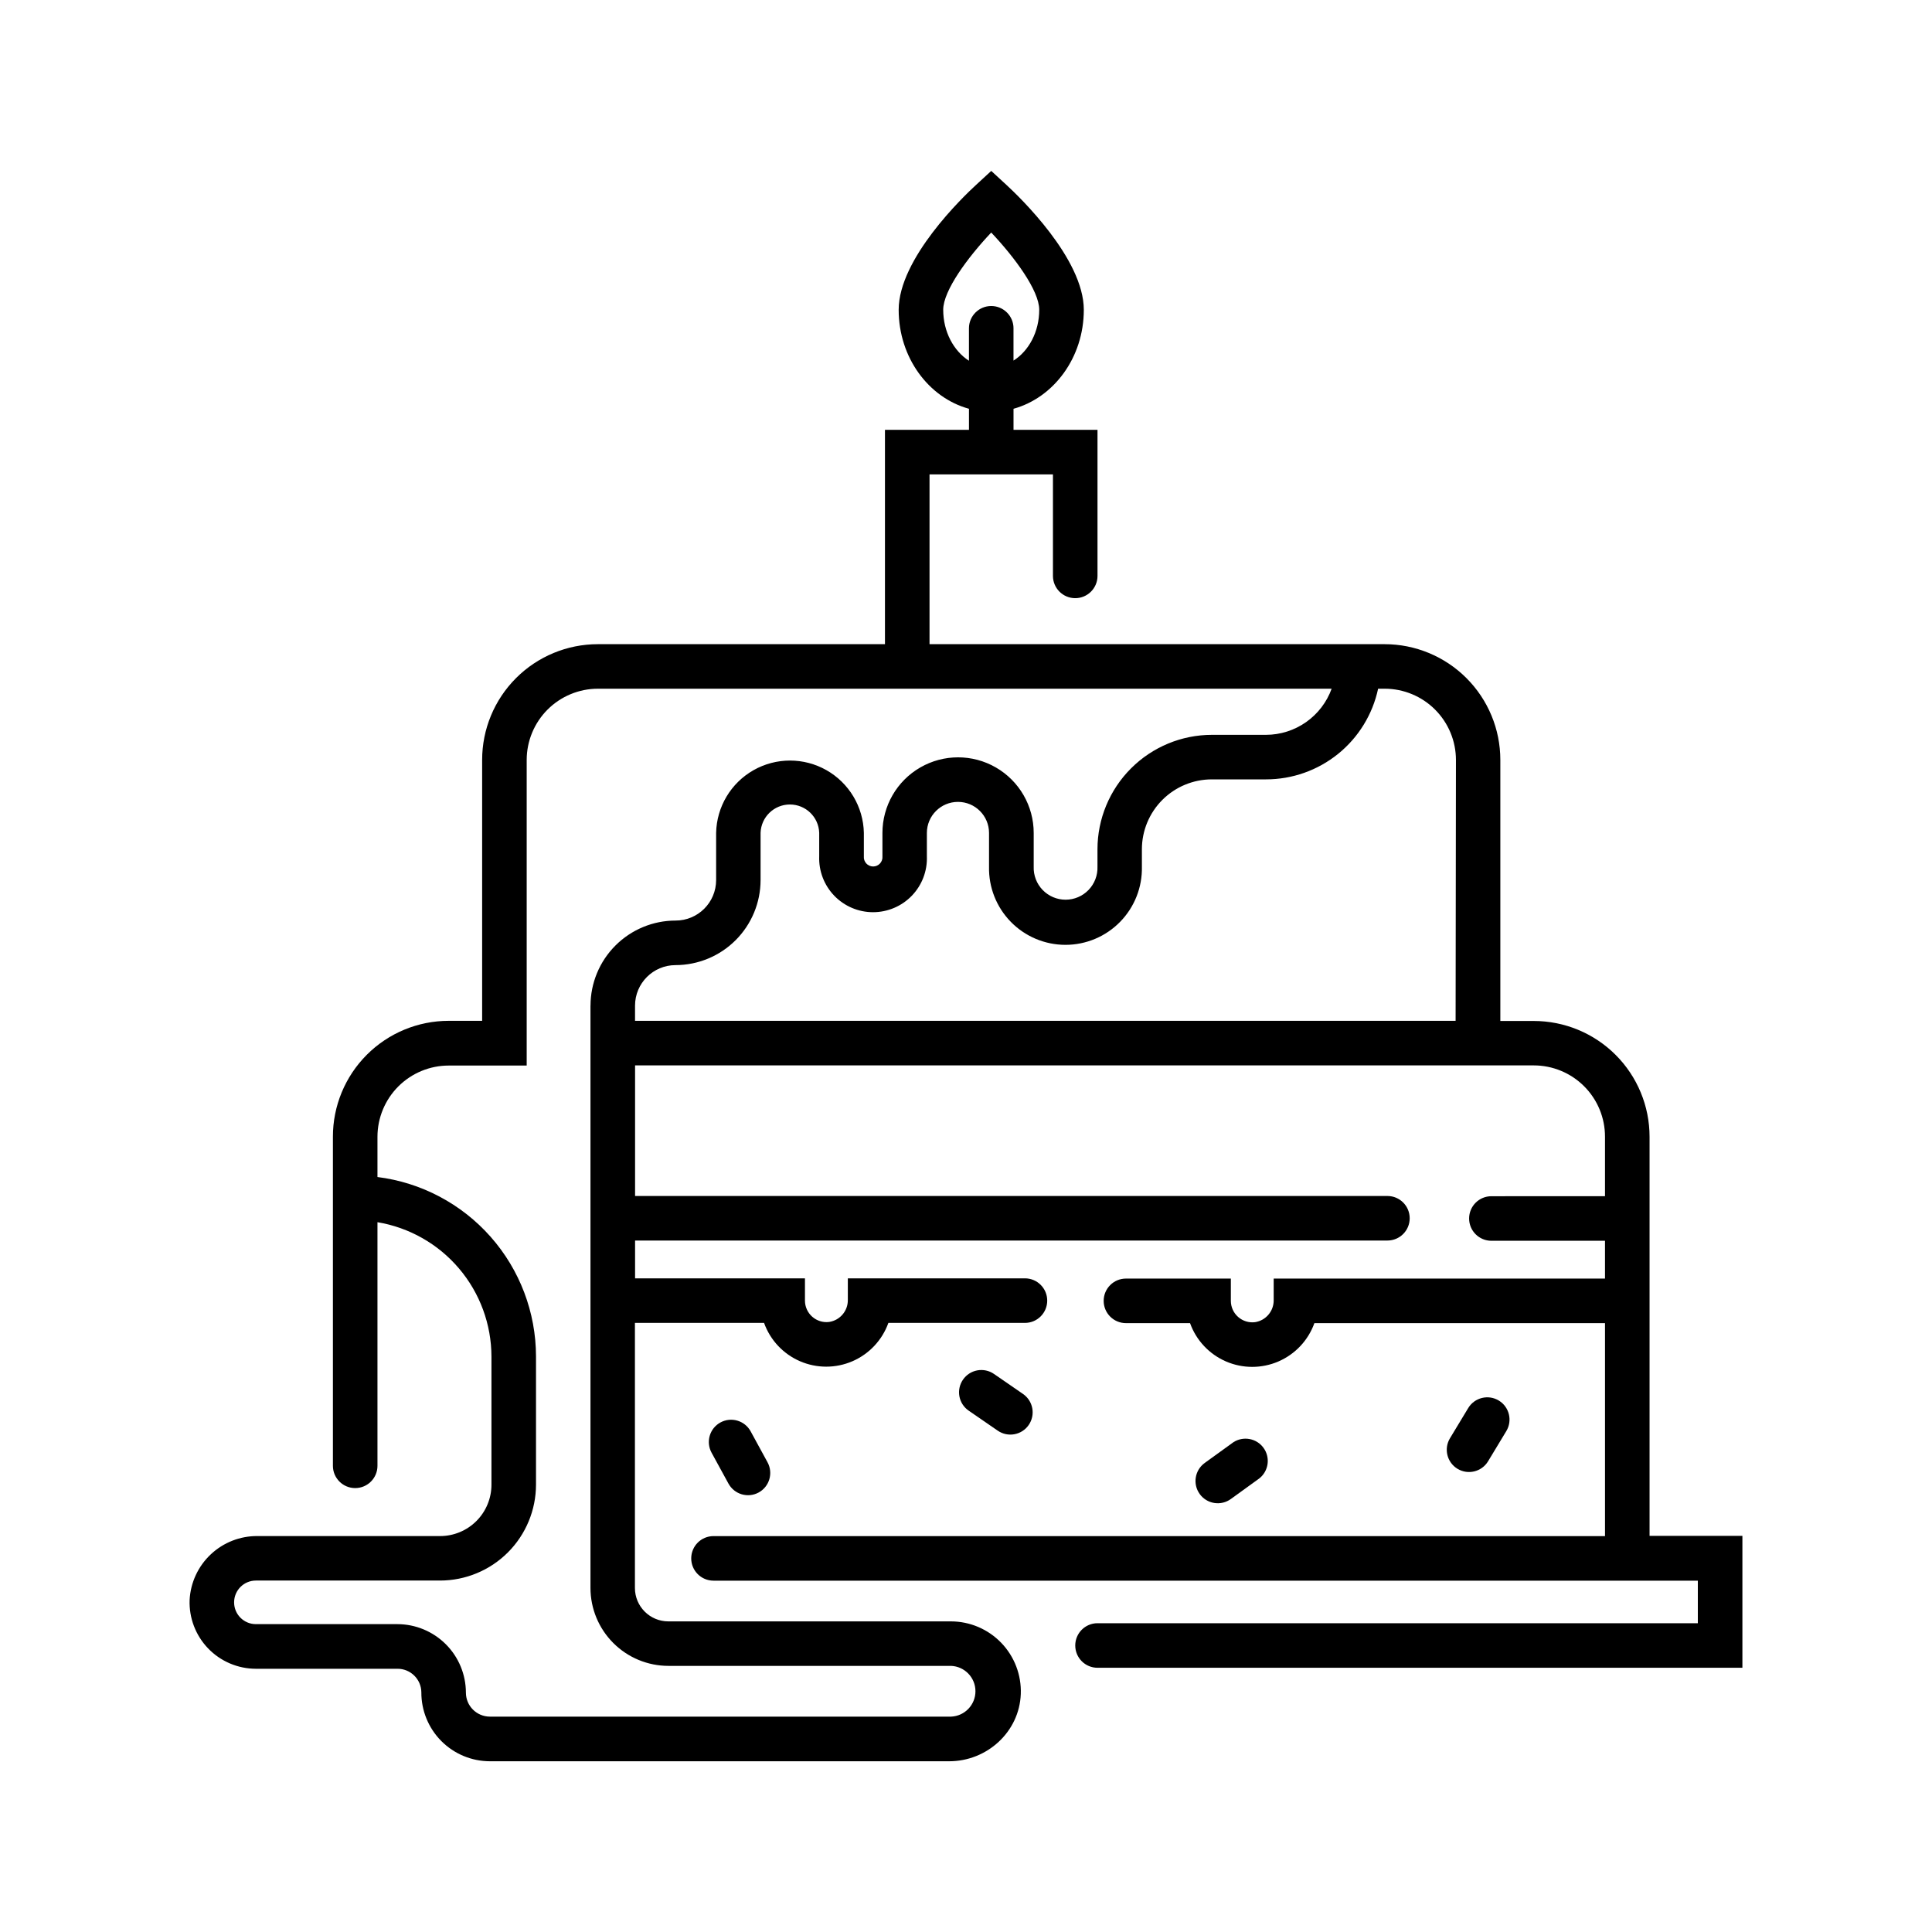 <?xml version="1.0" encoding="UTF-8"?>
<!-- Uploaded to: SVG Repo, www.svgrepo.com, Generator: SVG Repo Mixer Tools -->
<svg fill="#000000" width="800px" height="800px" version="1.1" viewBox="144 144 512 512" xmlns="http://www.w3.org/2000/svg">
 <g>
  <path d="m408.41 523.14c2.684 1.848 6.356 1.176 8.207-1.504 0.891-1.289 1.234-2.879 0.949-4.422-0.281-1.543-1.164-2.906-2.453-3.797l-7.695-5.305c-1.289-0.891-2.879-1.23-4.422-0.949-1.539 0.281-2.906 1.168-3.793 2.457-0.891 1.289-1.234 2.879-0.953 4.418 0.285 1.543 1.168 2.91 2.457 3.797z"/>
  <path d="m470.18 541.26 7.559-5.473c2.469-1.957 2.961-5.512 1.121-8.07-1.84-2.559-5.367-3.219-8.008-1.504l-7.586 5.481v0.004c-2.641 1.906-3.234 5.594-1.328 8.234 0.914 1.27 2.301 2.125 3.848 2.371 1.543 0.25 3.125-0.125 4.394-1.043z"/>
  <path d="m345.05 539.53c2.863-1.562 3.914-5.148 2.352-8.012l-4.477-8.207c-1.566-2.856-5.152-3.902-8.008-2.34-2.859 1.566-3.906 5.148-2.344 8.008l4.488 8.207c1.566 2.848 5.137 3.894 7.988 2.344z"/>
  <path d="m530.24 533.24c2.781 1.691 6.41 0.812 8.105-1.969l4.832-8c1.695-2.781 0.812-6.41-1.969-8.105-2.781-1.695-6.41-0.812-8.105 1.965l-4.832 8c-1.695 2.785-0.812 6.414 1.969 8.109z"/>
  <path d="m581.15 551.02v-105.76c0-8.141-3.231-15.945-8.988-21.699-5.754-5.758-13.562-8.992-21.703-8.992h-8.855v-69.176c0-8.137-3.231-15.938-8.984-21.691s-13.559-8.988-21.695-8.988h-120.59v-45h32.707v26.906c0 3.258 2.644 5.902 5.906 5.902 3.258 0 5.902-2.644 5.902-5.902v-38.711h-22.258v-5.578c10.676-2.953 18.629-13.57 18.629-26.223 0-13.578-17.113-29.984-20.535-33.133l-3.996-3.68-3.996 3.68c-3.434 3.148-20.535 19.551-20.535 33.133 0 12.652 7.941 23.301 18.629 26.223v5.578h-22.262v56.805h-76.074c-8.137 0-15.941 3.234-21.695 8.988-5.754 5.754-8.984 13.555-8.984 21.691v69.137h-8.855c-8.148 0-15.961 3.238-21.715 9.004-5.758 5.766-8.988 13.582-8.977 21.727v87.195c0 3.258 2.644 5.902 5.902 5.902 3.262 0 5.906-2.644 5.906-5.902v-64.562c8.434 1.41 16.098 5.762 21.625 12.285 5.531 6.523 8.57 14.793 8.582 23.348v33.938c0 3.609-1.434 7.07-3.984 9.621-2.555 2.555-6.016 3.988-9.625 3.988h-48.383c-4.598-0.043-9.035 1.695-12.387 4.844-3.352 3.148-5.363 7.469-5.609 12.059-0.184 4.777 1.586 9.422 4.898 12.867s7.887 5.391 12.664 5.398h37.5c3.473-0.027 6.312 2.758 6.348 6.227-0.023 4.836 1.875 9.48 5.281 12.914 3.406 3.43 8.039 5.363 12.875 5.371h121.73c10.035 0 18.598-7.793 18.973-17.82 0.188-5.035-1.676-9.93-5.172-13.562-3.492-3.629-8.309-5.684-13.348-5.688h-74.883c-4.891 0-8.855-3.965-8.855-8.855v-70.246h34.223c1.629 4.555 5.074 8.23 9.516 10.156 4.438 1.922 9.477 1.922 13.914 0 4.441-1.926 7.883-5.602 9.516-10.156h36.191c3.262 0 5.902-2.644 5.902-5.906 0-3.258-2.641-5.902-5.902-5.902h-46.938v5.707c0.047 2.902-2.055 5.394-4.922 5.844-1.625 0.215-3.266-0.285-4.496-1.367-1.234-1.082-1.945-2.641-1.945-4.281v-5.902h-45.02v-10.02h199.38c3.262 0 5.902-2.641 5.902-5.902 0-3.262-2.641-5.902-5.902-5.902h-199.38v-34.609h238.13c5.019-0.008 9.836 1.984 13.383 5.535 3.551 3.551 5.539 8.367 5.527 13.387v15.742l-30.109 0.004c-3.262 0-5.902 2.641-5.902 5.902 0 3.262 2.641 5.906 5.902 5.906h30.109v10.016h-87.801v5.707c0.039 2.902-2.055 5.391-4.922 5.844-1.625 0.211-3.262-0.289-4.492-1.371-1.23-1.078-1.938-2.637-1.941-4.277v-5.902h-27.797c-3.262 0-5.906 2.644-5.906 5.902 0 3.262 2.644 5.906 5.906 5.906h16.984c1.633 4.555 5.078 8.227 9.516 10.152 4.441 1.922 9.477 1.922 13.918 0 4.441-1.926 7.887-5.598 9.52-10.152h77.016v56.441h-236.26c-3.262 0-5.902 2.644-5.902 5.906 0 3.258 2.641 5.902 5.902 5.902h260.86v11.277h-159.09c-3.262 0-5.902 2.641-5.902 5.902 0 3.262 2.641 5.906 5.902 5.906h170.9v-34.953zm-187.19-324.92c0-5.106 6.543-13.934 12.723-20.477 6.18 6.535 12.723 15.352 12.723 20.477 0 5.836-2.773 10.914-6.82 13.461v-8.562h0.004c0-3.258-2.644-5.902-5.902-5.902-3.262 0-5.906 2.644-5.906 5.902v8.602c-4.043-2.586-6.82-7.664-6.82-13.5zm-93.48 184.4v154.31c0 5.481 2.18 10.734 6.055 14.609s9.129 6.055 14.609 6.055h74.883c3.617 0.137 6.477 3.106 6.477 6.723 0 3.617-2.859 6.59-6.477 6.727h-122.21c-3.504-0.012-6.344-2.852-6.348-6.356-0.008-4.812-1.922-9.426-5.324-12.828-3.406-3.402-8.02-5.32-12.832-5.328h-37.5c-3.188 0-5.773-2.586-5.773-5.773 0-3.191 2.586-5.777 5.773-5.777h48.816c6.738-0.008 13.199-2.688 17.965-7.453s7.445-11.227 7.453-17.965v-33.977c-0.016-11.68-4.293-22.957-12.027-31.707-7.738-8.754-18.398-14.387-29.988-15.84v-10.668c0.004-5.004 1.996-9.805 5.535-13.344 3.543-3.535 8.34-5.527 13.348-5.527h20.664v-80.996c0.004-5.004 1.996-9.801 5.531-13.34 3.539-3.535 8.336-5.527 13.34-5.531h194.45c-1.297 3.574-3.66 6.664-6.773 8.852-3.109 2.188-6.82 3.363-10.621 3.371h-14.348c-8.039 0.008-15.746 3.207-21.43 8.895-5.684 5.684-8.879 13.391-8.887 21.43v4.625c0.078 2.293-0.777 4.516-2.371 6.164s-3.785 2.578-6.078 2.578-4.484-0.93-6.078-2.578-2.449-3.871-2.371-6.164v-8.945c0-7.16-3.82-13.777-10.02-17.355-6.203-3.582-13.844-3.582-20.047 0-6.199 3.578-10.02 10.195-10.02 17.355v6.191c0.062 0.691-0.172 1.375-0.637 1.887-0.469 0.512-1.133 0.805-1.824 0.805-0.691 0-1.355-0.293-1.824-0.805-0.465-0.512-0.699-1.195-0.637-1.887v-6.238c-0.152-6.891-3.918-13.191-9.91-16.594-5.996-3.398-13.336-3.398-19.328 0-5.996 3.402-9.762 9.703-9.914 16.594v12.535c-0.004 5.926-4.809 10.727-10.734 10.727-5.981 0-11.715 2.379-15.941 6.606-4.231 4.227-6.609 9.957-6.613 15.938zm229.27 4.023h-217.46v-4.023c0.008-5.922 4.805-10.727 10.727-10.734 5.977-0.008 11.707-2.383 15.934-6.606 4.223-4.227 6.602-9.953 6.609-15.93v-12.535c0.148-4.184 3.586-7.496 7.769-7.496 4.188 0 7.621 3.312 7.769 7.496v6.238c-0.145 3.875 1.293 7.644 3.984 10.438 2.691 2.793 6.406 4.371 10.281 4.371 3.879 0 7.594-1.578 10.285-4.371 2.691-2.793 4.129-6.562 3.984-10.438v-6.191c0-4.547 3.688-8.234 8.238-8.234 4.547 0 8.234 3.688 8.234 8.234v8.945c-0.121 5.449 1.961 10.719 5.773 14.613 3.809 3.898 9.031 6.094 14.48 6.094 5.453 0 10.672-2.195 14.484-6.094 3.812-3.894 5.894-9.164 5.773-14.613v-4.625c0.004-4.906 1.957-9.613 5.426-13.086 3.469-3.469 8.176-5.426 13.082-5.434h14.379c6.953 0.004 13.699-2.379 19.109-6.754 5.41-4.375 9.152-10.473 10.605-17.273h1.75c5.004 0.004 9.805 1.996 13.34 5.531 3.539 3.539 5.531 8.336 5.535 13.34z"/>
 </g>
</svg>